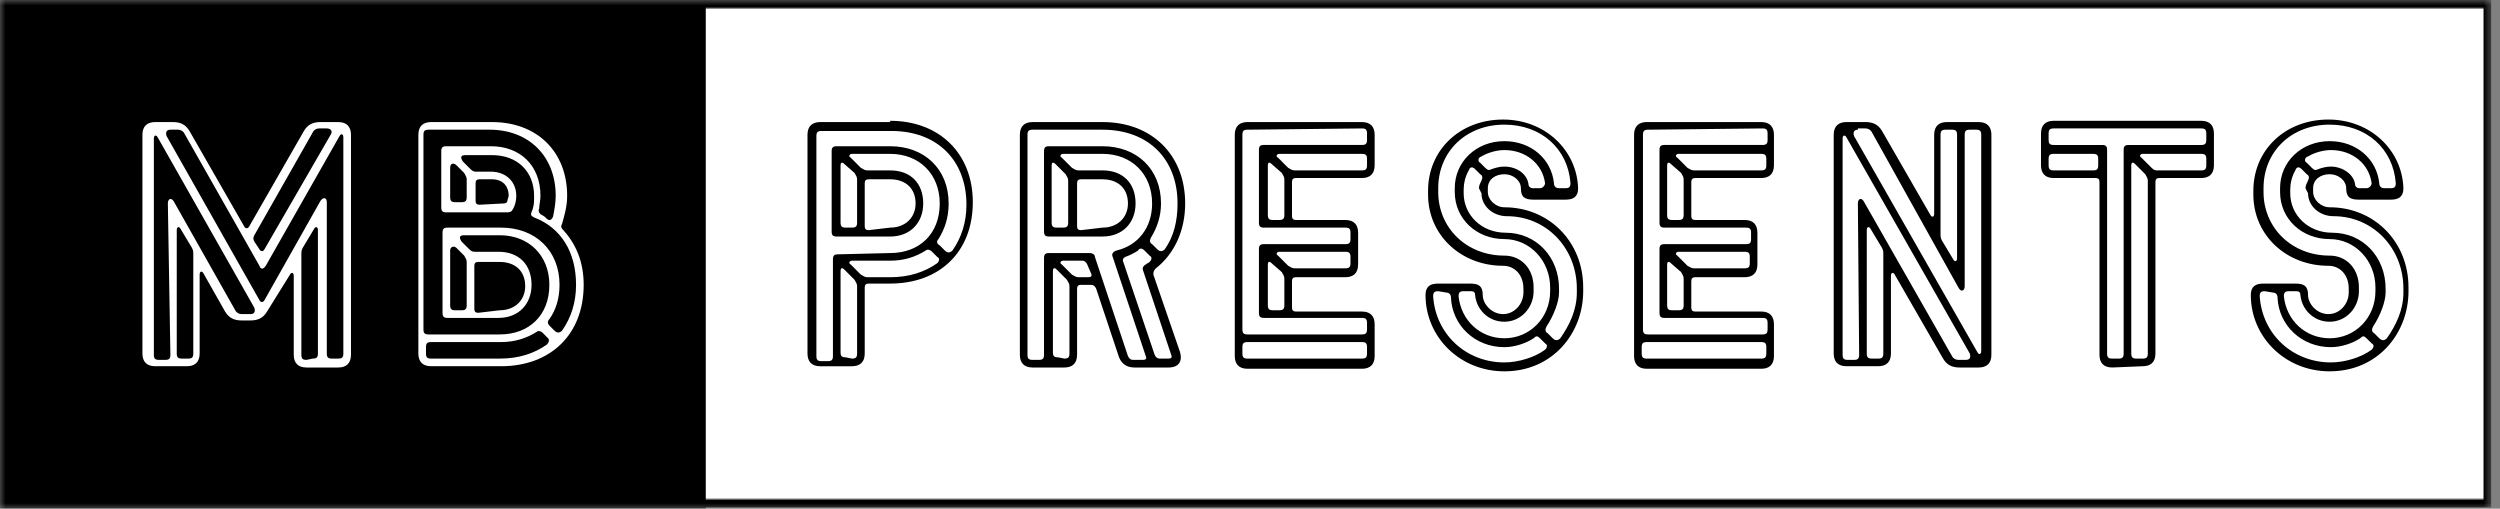 <svg width="231" height="47" viewBox="0 0 231 47" fill="none" xmlns="http://www.w3.org/2000/svg">
<rect x="0" y="0" width="231" height="47" fill="#808080" stroke="none"/>
<mask id="mask0_3857_30499" style="mask-type:luminance" maskUnits="userSpaceOnUse" x="0" y="0" width="231" height="47">
<path d="M230.3 0H0V47H230.3V0Z" fill="white"/>
</mask>
<g mask="url(#mask0_3857_30499)">
<path d="M229.595 0.822H52.17V46.06H229.595V0.822Z" fill="white"/>
<path d="M65.213 0H0V47H65.213V0Z" fill="black"/>
<path d="M24.675 28.787C24.322 29.374 23.852 29.609 23.147 29.609H22.325C21.62 29.609 21.15 29.374 20.797 28.787L18.8 25.262C18.682 25.027 18.447 25.027 18.447 25.379V32.664C18.447 33.487 17.977 33.839 17.272 33.839H14.335C13.512 33.839 13.16 33.369 13.16 32.664V12.454C13.16 11.632 13.63 11.279 14.335 11.279H15.98C16.685 11.279 17.155 11.514 17.507 12.102L22.56 20.914C22.677 21.149 22.912 21.149 23.03 20.914L28.082 12.102C28.435 11.514 28.905 11.279 29.61 11.279H31.255C32.077 11.279 32.43 11.749 32.43 12.454V32.782C32.43 33.604 31.96 33.957 31.255 33.957H28.317C27.495 33.957 27.142 33.487 27.142 32.782V25.497C27.142 25.144 26.907 25.144 26.79 25.379L24.675 28.787ZM15.51 18.799C15.51 18.329 15.862 18.212 16.097 18.682L21.737 28.669C21.855 28.904 22.09 29.022 22.325 29.022H23.147C23.5 29.022 23.617 28.787 23.5 28.434L14.57 12.689C14.452 12.454 14.217 12.454 14.217 12.807V32.782C14.217 33.134 14.335 33.252 14.687 33.252H15.275C15.627 33.252 15.745 33.134 15.745 32.782L15.51 18.799ZM23.97 27.729C24.087 27.964 24.322 27.964 24.44 27.729L29.61 18.564C29.845 18.212 30.197 18.212 30.197 18.682V32.664C30.197 33.017 30.315 33.134 30.667 33.134H31.255C31.607 33.134 31.725 33.017 31.725 32.664V12.689C31.725 12.337 31.49 12.337 31.372 12.572L24.557 24.557C24.322 24.909 24.087 24.909 23.97 24.557L17.037 12.337C16.92 12.102 16.685 11.984 16.45 11.984H15.745C15.392 11.984 15.275 12.219 15.392 12.572L23.97 27.729ZM17.86 23.499C17.86 23.264 17.86 23.147 17.742 22.912L16.685 21.149C16.567 20.914 16.332 20.914 16.332 21.267V32.664C16.332 33.017 16.45 33.134 16.802 33.134H17.39C17.742 33.134 17.86 33.017 17.86 32.664V23.499ZM23.5 21.737C23.382 21.972 23.382 22.089 23.5 22.324L23.97 23.029C24.087 23.264 24.322 23.264 24.44 23.029L30.55 12.454C30.785 12.102 30.55 11.867 30.197 11.867H29.492C29.257 11.867 29.022 11.984 28.905 12.219L23.5 21.737ZM28.905 33.134C29.257 33.134 29.375 33.017 29.375 32.664V21.267C29.375 20.914 29.14 20.914 29.022 21.149L27.965 22.912C27.847 23.147 27.847 23.264 27.847 23.499V32.782C27.847 33.134 27.965 33.252 28.317 33.252L28.905 33.134Z" fill="white"/>
<path d="M52.053 21.267C53.227 22.559 53.932 24.204 53.932 26.319C53.932 30.902 50.877 33.839 46.295 33.839H39.833C39.01 33.839 38.657 33.369 38.657 32.664V12.454C38.657 11.632 39.127 11.279 39.833 11.279H45.472C49.585 11.279 52.405 13.982 52.405 18.094C52.405 19.034 52.17 19.857 51.935 20.679C51.818 20.914 51.818 21.032 52.053 21.267ZM46.178 30.902C48.88 30.902 50.76 29.139 50.76 26.319C50.76 23.617 48.88 21.737 46.178 21.737H42.888C42.417 21.737 42.417 21.972 42.653 22.324L43.358 23.029C43.593 23.264 43.71 23.264 43.945 23.264H46.06C47.94 23.264 49.115 24.439 49.115 26.319C49.115 28.082 47.94 29.374 46.06 29.374H41.36C41.008 29.374 40.89 29.257 40.89 28.904V21.502C40.89 21.149 41.008 21.032 41.36 21.032H46.295C49.468 21.032 51.7 23.147 51.7 26.319C51.7 27.612 51.347 28.669 50.76 29.492C50.525 29.727 50.642 29.962 50.76 30.079L51.23 30.549C51.465 30.784 51.7 30.784 51.935 30.549C52.758 29.374 53.227 27.964 53.227 26.319C53.227 23.264 51.818 21.032 49.35 20.092C49.115 19.974 48.998 19.857 49.115 19.622C49.115 19.504 49.233 19.387 49.233 19.269C49.35 18.917 49.35 18.564 49.35 18.094C49.35 15.862 47.822 14.334 45.472 14.334H43.005C42.535 14.334 42.535 14.569 42.77 14.922L43.475 15.627C43.71 15.862 43.828 15.862 44.062 15.862H45.355C46.765 15.862 47.705 16.802 47.705 18.094C47.705 18.564 47.587 19.034 47.352 19.387C47.235 19.622 47 19.622 46.765 19.622C46.413 19.622 46.178 19.622 46.178 19.622H41.242C40.89 19.622 40.773 19.504 40.773 19.152V13.982C40.773 13.629 40.89 13.512 41.242 13.512H45.355C48.057 13.512 49.938 15.274 49.938 18.094C49.938 18.564 49.82 18.917 49.82 19.269C49.703 19.504 49.82 19.739 50.055 19.857C50.29 19.974 50.407 20.092 50.525 20.209C50.76 20.444 50.995 20.327 51.112 19.974C51.23 19.387 51.347 18.682 51.347 18.094C51.347 14.452 48.88 11.984 45.237 11.984H39.597C39.245 11.984 39.127 12.102 39.127 12.454V30.432C39.127 30.784 39.245 30.902 39.597 30.902H46.178ZM46.178 33.134C47.94 33.134 49.35 32.664 50.525 31.842C50.76 31.607 50.76 31.372 50.642 31.254L50.172 30.784C49.938 30.549 49.703 30.549 49.585 30.667C48.645 31.254 47.587 31.607 46.295 31.607H39.833C39.48 31.607 39.362 31.724 39.362 32.077V32.664C39.362 33.017 39.48 33.134 39.833 33.134H46.178ZM43.123 16.567C43.123 16.332 43.005 16.214 42.888 15.979L42.182 15.274C41.947 15.039 41.595 15.039 41.595 15.509V18.212C41.595 18.564 41.712 18.682 42.065 18.682H42.653C43.005 18.682 43.123 18.564 43.123 18.212V16.567ZM41.595 28.199C41.595 28.552 41.712 28.669 42.065 28.669H42.653C43.005 28.669 43.123 28.552 43.123 28.199V24.204C43.123 23.969 43.005 23.852 42.888 23.617L42.182 22.912C41.947 22.677 41.595 22.794 41.595 23.147V28.199ZM46.53 18.799C46.765 18.799 46.883 18.682 46.883 18.564C46.883 18.447 47 18.212 47 18.094C47 17.154 46.413 16.567 45.472 16.567H44.297C44.062 16.567 43.945 16.684 43.945 16.919V18.564C43.945 18.799 44.062 18.917 44.297 18.917L46.53 18.799ZM46.178 28.669C47.587 28.669 48.528 27.729 48.528 26.437C48.528 25.027 47.587 24.204 46.178 24.204H44.18C43.945 24.204 43.828 24.322 43.828 24.557V28.552C43.828 28.787 43.945 28.904 44.18 28.904L46.178 28.669Z" fill="white"/>
<path d="M82.25 11.162C86.832 11.162 89.888 14.217 89.888 18.682C89.888 23.265 86.832 26.202 82.25 26.202H80.252C80.017 26.202 79.9 26.32 79.9 26.555V32.665C79.9 33.487 79.43 33.84 78.725 33.84H75.787C74.965 33.84 74.612 33.37 74.612 32.665V12.455C74.612 11.632 75.082 11.28 75.787 11.28H82.25V11.162ZM82.25 23.382C84.953 23.382 86.832 21.62 86.832 18.8C86.832 16.097 84.953 14.217 82.25 14.217H78.725C78.49 14.217 78.373 14.452 78.608 14.57L79.547 15.51C79.782 15.627 79.9 15.745 80.135 15.745H82.25C84.13 15.745 85.305 16.92 85.305 18.8C85.305 20.562 84.13 21.855 82.25 21.855H77.315C76.963 21.855 76.845 21.737 76.845 21.385V13.982C76.845 13.63 76.963 13.512 77.315 13.512H82.25C85.422 13.512 87.655 15.627 87.655 18.8C87.655 20.092 87.302 21.15 86.715 22.09C86.48 22.325 86.597 22.56 86.832 22.677L87.302 23.147C87.537 23.382 87.772 23.382 88.007 23.147C88.83 21.972 89.3 20.562 89.3 18.917C89.3 14.805 86.597 12.102 82.368 12.102H75.905C75.552 12.102 75.435 12.22 75.435 12.572V32.9C75.435 33.252 75.552 33.37 75.905 33.37H76.493C76.845 33.37 76.963 33.252 76.963 32.9V23.97C76.963 23.617 77.08 23.5 77.433 23.5L82.25 23.382ZM77.668 20.562C77.668 20.915 77.785 21.032 78.138 21.032H78.725C79.078 21.032 79.195 20.915 79.195 20.562V16.567C79.195 16.332 79.078 16.215 78.96 15.98L78.02 15.157C77.785 14.922 77.668 15.04 77.668 15.275V20.562ZM78.725 33.135C79.078 33.135 79.195 33.017 79.195 32.665V26.437C79.195 26.202 79.078 26.085 78.96 25.85L78.02 24.91C77.785 24.675 77.668 24.792 77.668 25.027V32.547C77.668 32.9 77.785 33.017 78.138 33.017L78.725 33.135ZM82.25 25.615C84.013 25.615 85.422 25.145 86.597 24.322C86.832 24.087 86.832 23.852 86.597 23.735L86.127 23.265C85.892 23.03 85.657 23.03 85.54 23.147C84.6 23.735 83.543 24.087 82.25 24.087H78.725C78.49 24.087 78.373 24.322 78.608 24.44L79.547 25.38C79.782 25.497 79.9 25.615 80.135 25.615H82.25ZM82.25 21.032C83.66 21.032 84.6 20.092 84.6 18.8C84.6 17.39 83.66 16.567 82.25 16.567H80.252C80.017 16.567 79.9 16.685 79.9 16.92V20.915C79.9 21.15 80.017 21.267 80.252 21.267L82.25 21.032Z" fill="black"/>
<path d="M106.807 24.792C106.572 25.027 106.572 25.144 106.572 25.379L109.04 32.547C109.275 33.369 108.922 33.957 107.982 33.957H104.81C104.105 33.957 103.635 33.604 103.4 33.017L101.285 26.672C101.167 26.437 101.05 26.319 100.815 26.319H99.875C99.64 26.319 99.522 26.437 99.522 26.672V32.782C99.522 33.604 99.052 33.957 98.347 33.957H95.41C94.587 33.957 94.235 33.487 94.235 32.782V12.454C94.235 11.632 94.705 11.279 95.41 11.279H101.872C106.455 11.279 109.51 14.334 109.51 18.799C109.51 21.384 108.452 23.499 106.807 24.792ZM102.812 23.734C102.695 23.499 102.812 23.264 103.165 23.147C105.162 22.677 106.455 21.032 106.455 18.799C106.455 16.097 104.575 14.217 101.872 14.217H98.23C97.995 14.217 97.877 14.452 98.112 14.569L99.052 15.509C99.287 15.627 99.405 15.744 99.64 15.744H101.872C103.752 15.744 104.927 16.919 104.927 18.799C104.927 20.562 103.752 21.854 101.872 21.854H96.937C96.585 21.854 96.467 21.737 96.467 21.384V13.982C96.467 13.629 96.585 13.512 96.937 13.512H101.872C105.045 13.512 107.277 15.627 107.277 18.799C107.277 19.974 106.925 21.032 106.337 21.972C106.22 22.207 106.22 22.442 106.455 22.559L106.925 23.029C107.16 23.264 107.395 23.264 107.63 23.029C108.452 21.854 108.805 20.444 108.805 18.799C108.805 14.687 106.102 11.984 101.872 11.984H95.41C95.057 11.984 94.94 12.102 94.94 12.454V32.782C94.94 33.134 95.057 33.252 95.41 33.252H95.997C96.35 33.252 96.467 33.134 96.467 32.782V23.852C96.467 23.499 96.585 23.382 96.937 23.382H100.697C100.932 23.382 101.167 23.499 101.167 23.734L104.222 32.899C104.34 33.134 104.457 33.252 104.692 33.252H105.632C105.867 33.252 105.985 33.134 105.867 32.899L102.812 23.734ZM97.172 20.562C97.172 20.914 97.29 21.032 97.642 21.032H98.23C98.582 21.032 98.7 20.914 98.7 20.562V16.684C98.7 16.449 98.582 16.332 98.465 16.097L97.525 15.157C97.29 14.922 97.172 15.039 97.172 15.274V20.562ZM98.347 33.134C98.7 33.134 98.817 33.017 98.817 32.664V26.437C98.817 26.202 98.7 26.084 98.582 25.849L97.642 24.909C97.407 24.674 97.29 24.792 97.29 25.027V32.547C97.29 32.899 97.407 33.017 97.76 33.017L98.347 33.134ZM100.58 25.614C100.815 25.614 100.932 25.497 100.815 25.262L100.462 24.439C100.345 24.204 100.227 24.087 99.992 24.087H98.23C97.995 24.087 97.877 24.322 98.112 24.439L99.052 25.379C99.287 25.497 99.405 25.614 99.64 25.614H100.58ZM101.872 21.032C103.282 21.032 104.222 20.092 104.222 18.799C104.222 17.389 103.282 16.567 101.872 16.567H99.875C99.64 16.567 99.522 16.684 99.522 16.919V20.914C99.522 21.149 99.64 21.267 99.875 21.267L101.872 21.032ZM105.632 25.027C105.515 24.792 105.632 24.557 105.867 24.439C105.985 24.322 106.102 24.322 106.22 24.204C106.455 23.969 106.455 23.734 106.22 23.617L105.75 23.147C105.515 22.912 105.28 22.912 105.162 23.147C104.81 23.382 104.34 23.617 103.987 23.734C103.752 23.852 103.752 23.969 103.752 24.087L106.69 32.782C106.807 33.017 106.925 33.134 107.16 33.134H107.982C108.217 33.134 108.335 33.017 108.217 32.782L105.632 25.027Z" fill="black"/>
<path d="M119.733 25.614C119.498 25.614 119.38 25.732 119.38 25.967V28.434C119.38 28.669 119.498 28.787 119.733 28.787H125.843C126.665 28.787 127.018 29.257 127.018 29.962V32.899C127.018 33.722 126.548 34.074 125.843 34.074H115.268C114.445 34.074 114.093 33.604 114.093 32.899V12.454C114.093 11.632 114.563 11.279 115.268 11.279H125.843C126.665 11.279 127.018 11.749 127.018 12.454V15.274C127.018 16.097 126.548 16.449 125.843 16.449H119.733C119.498 16.449 119.38 16.567 119.38 16.802V19.974C119.38 20.209 119.498 20.327 119.733 20.327H124.315C125.138 20.327 125.49 20.797 125.49 21.502V24.439C125.49 25.262 125.02 25.614 124.315 25.614H119.733ZM115.268 11.984C114.915 11.984 114.798 12.102 114.798 12.454V30.432C114.798 30.784 114.915 30.902 115.268 30.902H125.843C126.195 30.902 126.313 30.784 126.313 30.432V29.844C126.313 29.492 126.195 29.374 125.843 29.374H116.795C116.443 29.374 116.325 29.257 116.325 28.904V23.029C116.325 22.677 116.443 22.559 116.795 22.559H124.315C124.668 22.559 124.785 22.442 124.785 22.089V21.502C124.785 21.149 124.668 21.032 124.315 21.032H116.795C116.443 21.032 116.325 20.914 116.325 20.562V13.864C116.325 13.512 116.443 13.394 116.795 13.394H125.843C126.195 13.394 126.313 13.277 126.313 12.924V12.337C126.313 11.984 126.195 11.867 125.843 11.867L115.268 11.984ZM126.313 32.077C126.313 31.724 126.195 31.607 125.843 31.607H115.268C114.915 31.607 114.798 31.724 114.798 32.077V32.664C114.798 33.017 114.915 33.134 115.268 33.134H125.843C126.195 33.134 126.313 33.017 126.313 32.664V32.077ZM117.148 19.857C117.148 20.209 117.265 20.327 117.618 20.327H118.205C118.558 20.327 118.675 20.209 118.675 19.857V16.567C118.675 16.332 118.558 16.214 118.44 15.979L117.5 15.157C117.265 14.922 117.148 15.039 117.148 15.274V19.857ZM117.148 28.199C117.148 28.552 117.265 28.669 117.618 28.669H118.205C118.558 28.669 118.675 28.552 118.675 28.199V25.732C118.675 25.497 118.558 25.379 118.44 25.144L117.5 24.322C117.265 24.087 117.148 24.204 117.148 24.439V28.199ZM126.313 14.687C126.313 14.334 126.195 14.217 125.843 14.217H118.205C117.97 14.217 117.853 14.452 118.088 14.569L119.028 15.509C119.263 15.627 119.38 15.744 119.615 15.744H125.843C126.195 15.744 126.313 15.627 126.313 15.274V14.687ZM124.785 23.734C124.785 23.382 124.668 23.264 124.315 23.264H118.205C117.97 23.264 117.853 23.499 118.088 23.617L119.028 24.557C119.263 24.674 119.38 24.792 119.615 24.792H124.315C124.668 24.792 124.785 24.674 124.785 24.322V23.734Z" fill="black"/>
<path d="M139.003 16.098C138.18 16.098 137.475 16.568 137.475 17.391V17.743C137.475 18.448 138.18 19.153 139.003 19.153C143.115 19.153 146.288 22.326 146.288 26.556V26.908C146.288 30.786 143.468 34.311 139.003 34.311C134.89 34.311 131.718 31.138 131.718 27.261C131.718 26.438 132.188 26.203 132.893 26.203H135.83C136.653 26.203 137.005 26.438 137.005 27.261C137.005 28.083 137.828 29.023 138.885 29.023C139.943 29.023 140.765 28.083 140.765 27.026V26.673C140.765 25.381 139.943 24.558 138.885 24.558C135.008 24.558 131.953 21.738 131.953 17.978V17.626C131.953 13.866 134.89 11.046 138.885 11.046C142.763 11.046 145.7 13.866 145.818 17.391C145.818 18.213 145.348 18.448 144.643 18.448H141.705C140.883 18.448 140.53 18.213 140.53 17.391C140.53 16.686 139.825 16.098 139.003 16.098ZM132.893 26.908C132.54 26.908 132.423 27.026 132.423 27.378C132.658 30.903 135.478 33.488 139.003 33.488C140.295 33.488 141.823 33.018 142.763 32.313C142.998 32.078 142.998 31.843 142.763 31.726L142.293 31.256C142.058 31.021 141.94 31.021 141.705 31.256C141 31.726 139.943 32.078 139.003 32.078C136.3 32.078 134.185 30.081 134.068 27.496C134.068 27.143 133.833 27.026 133.598 27.026L132.893 26.908ZM135.243 26.908C134.89 26.908 134.773 27.026 134.773 27.378C135.008 29.611 136.77 31.256 139.003 31.256C141.353 31.256 143.233 29.376 143.233 26.908V26.556C143.233 24.088 141.353 22.091 139.003 22.091C136.418 22.091 134.42 20.211 134.42 17.743V17.391C134.42 14.923 136.418 13.043 139.003 13.043C141.47 13.043 143.35 14.688 143.585 16.921C143.585 17.273 143.82 17.391 144.055 17.391H144.643C144.995 17.391 145.113 17.273 145.113 16.921C144.878 13.748 142.41 11.516 139.003 11.516C135.478 11.516 132.893 13.983 132.893 17.391V17.743C132.893 21.033 135.478 23.618 139.003 23.618C140.53 23.618 141.705 24.793 141.705 26.556V26.908C141.705 28.436 140.53 29.728 139.003 29.728C137.475 29.728 136.418 28.553 136.3 27.261C136.3 27.026 136.183 26.908 135.948 26.908H135.243ZM136.653 17.391C136.653 17.156 136.77 16.921 136.888 16.686C137.005 16.451 137.005 16.216 136.77 16.098L136.3 15.628C136.065 15.393 135.83 15.393 135.713 15.746C135.36 16.333 135.243 17.038 135.243 17.508V17.861C135.243 19.858 136.888 21.503 139.12 21.503C141.94 21.503 144.055 23.736 144.055 26.673V27.026C144.055 27.848 143.585 29.141 142.88 30.198C142.763 30.433 142.763 30.668 142.998 30.786L143.468 31.256C143.703 31.491 143.938 31.491 144.173 31.256C144.995 30.081 145.7 28.671 145.7 27.026V26.673C145.7 22.913 142.88 19.976 139.238 19.976C137.945 19.976 136.888 19.036 136.888 17.861L136.653 17.391ZM141.235 17.038C141.235 17.273 141.47 17.391 141.588 17.391H142.293C142.528 17.391 142.763 17.156 142.763 16.921C142.528 15.158 141 13.866 139.003 13.866C138.298 13.866 137.475 14.101 136.888 14.453C136.535 14.571 136.535 14.923 136.77 15.041L137.24 15.511C137.475 15.746 137.593 15.746 137.828 15.628C138.18 15.511 138.533 15.393 139.003 15.393C140.178 15.393 141.118 16.098 141.235 17.038Z" fill="black"/>
<path d="M156.628 25.614C156.393 25.614 156.275 25.732 156.275 25.967V28.434C156.275 28.669 156.393 28.787 156.628 28.787H162.738C163.56 28.787 163.913 29.257 163.913 29.962V32.899C163.913 33.722 163.443 34.074 162.738 34.074H152.163C151.34 34.074 150.988 33.604 150.988 32.899V12.454C150.988 11.632 151.458 11.279 152.163 11.279H162.738C163.56 11.279 163.913 11.749 163.913 12.454V15.274C163.913 16.097 163.443 16.449 162.738 16.449H156.628C156.393 16.449 156.275 16.567 156.275 16.802V19.974C156.275 20.209 156.393 20.327 156.628 20.327H161.21C162.033 20.327 162.385 20.797 162.385 21.502V24.439C162.385 25.262 161.915 25.614 161.21 25.614H156.628ZM152.28 11.984C151.928 11.984 151.81 12.102 151.81 12.454V30.432C151.81 30.784 151.928 30.902 152.28 30.902H162.855C163.208 30.902 163.325 30.784 163.325 30.432V29.844C163.325 29.492 163.208 29.374 162.855 29.374H153.808C153.455 29.374 153.338 29.257 153.338 28.904V23.029C153.338 22.677 153.455 22.559 153.808 22.559H161.328C161.68 22.559 161.798 22.442 161.798 22.089V21.502C161.798 21.149 161.68 21.032 161.328 21.032H153.808C153.455 21.032 153.338 20.914 153.338 20.562V13.864C153.338 13.512 153.455 13.394 153.808 13.394H162.855C163.208 13.394 163.325 13.277 163.325 12.924V12.337C163.325 11.984 163.208 11.867 162.855 11.867L152.28 11.984ZM163.208 32.077C163.208 31.724 163.09 31.607 162.738 31.607H152.163C151.81 31.607 151.693 31.724 151.693 32.077V32.664C151.693 33.017 151.81 33.134 152.163 33.134H162.738C163.09 33.134 163.208 33.017 163.208 32.664V32.077ZM154.043 19.857C154.043 20.209 154.16 20.327 154.513 20.327H155.1C155.453 20.327 155.57 20.209 155.57 19.857V16.567C155.57 16.332 155.453 16.214 155.335 15.979L154.395 15.157C154.16 14.922 154.043 15.039 154.043 15.274V19.857ZM154.043 28.199C154.043 28.552 154.16 28.669 154.513 28.669H155.1C155.453 28.669 155.57 28.552 155.57 28.199V25.732C155.57 25.497 155.453 25.379 155.335 25.144L154.395 24.322C154.16 24.087 154.043 24.204 154.043 24.439V28.199ZM163.208 14.687C163.208 14.334 163.09 14.217 162.738 14.217H155.1C154.865 14.217 154.748 14.452 154.983 14.569L155.923 15.509C156.158 15.627 156.275 15.744 156.51 15.744H162.738C163.09 15.744 163.208 15.627 163.208 15.274V14.687ZM161.68 23.734C161.68 23.382 161.563 23.264 161.21 23.264H155.1C154.865 23.264 154.748 23.499 154.983 23.617L155.923 24.557C156.158 24.674 156.275 24.792 156.51 24.792H161.21C161.563 24.792 161.68 24.674 161.68 24.322V23.734Z" fill="black"/>
<path d="M174.723 32.664C174.723 33.487 174.253 33.839 173.548 33.839H170.61C169.788 33.839 169.435 33.369 169.435 32.664V12.454C169.435 11.632 169.905 11.279 170.61 11.279H172.373C173.078 11.279 173.548 11.514 173.9 12.102L178.365 19.857C178.483 20.092 178.718 20.092 178.718 19.739V12.454C178.718 11.632 179.188 11.279 179.893 11.279H182.83C183.653 11.279 184.005 11.749 184.005 12.454V32.782C184.005 33.604 183.535 33.957 182.83 33.957H181.068C180.363 33.957 179.893 33.722 179.54 33.134L175.075 25.379C174.958 25.144 174.723 25.144 174.723 25.497V32.664ZM171.668 18.799C171.668 18.329 172.02 18.212 172.255 18.682L180.363 32.899C180.48 33.134 180.715 33.252 180.95 33.252H181.655C182.008 33.252 182.125 33.017 182.008 32.664L170.61 12.689C170.493 12.454 170.258 12.454 170.258 12.807V32.782C170.258 33.134 170.375 33.252 170.728 33.252H171.315C171.668 33.252 171.785 33.134 171.785 32.782L171.668 18.799ZM171.668 11.984C171.315 11.984 171.198 12.219 171.315 12.572L182.713 32.547C182.83 32.782 183.065 32.782 183.065 32.429V12.454C183.065 12.102 182.948 11.984 182.595 11.984H182.008C181.655 11.984 181.538 12.102 181.538 12.454V26.437C181.538 26.907 181.185 27.024 180.95 26.554L172.96 12.219C172.843 11.984 172.608 11.867 172.373 11.867H171.668V11.984ZM174.018 23.499C174.018 23.264 174.018 23.147 173.9 22.912L172.843 21.149C172.725 20.914 172.49 20.914 172.49 21.267V32.664C172.49 33.017 172.608 33.134 172.96 33.134H173.548C173.9 33.134 174.018 33.017 174.018 32.664V23.499ZM179.305 21.619C179.305 21.854 179.305 21.972 179.423 22.207L180.48 23.969C180.598 24.204 180.833 24.204 180.833 23.852V12.454C180.833 12.102 180.715 11.984 180.363 11.984H179.775C179.423 11.984 179.305 12.102 179.305 12.454V21.619Z" fill="black"/>
<path d="M195.167 33.957C194.345 33.957 193.992 33.487 193.992 32.782V16.802C193.992 16.567 193.875 16.45 193.64 16.45H189.762C188.94 16.45 188.587 15.98 188.587 15.275V12.337C188.587 11.515 189.057 11.162 189.762 11.162H203.392C204.215 11.162 204.567 11.632 204.567 12.337V15.275C204.567 16.097 204.097 16.45 203.392 16.45H199.515C199.28 16.45 199.162 16.567 199.162 16.802V32.665C199.162 33.487 198.692 33.84 197.987 33.84L195.167 33.957ZM194.697 32.665C194.697 33.017 194.815 33.135 195.167 33.135H195.755C196.107 33.135 196.225 33.017 196.225 32.665V13.865C196.225 13.512 196.342 13.395 196.695 13.395H203.392C203.745 13.395 203.862 13.277 203.862 12.925V12.337C203.862 11.985 203.745 11.867 203.392 11.867H189.762C189.41 11.867 189.292 11.985 189.292 12.337V12.925C189.292 13.277 189.41 13.395 189.762 13.395H194.227C194.58 13.395 194.697 13.512 194.697 13.865V32.665ZM193.875 14.687C193.875 14.335 193.757 14.217 193.405 14.217H189.762C189.41 14.217 189.292 14.335 189.292 14.687V15.275C189.292 15.627 189.41 15.745 189.762 15.745H193.405C193.757 15.745 193.875 15.627 193.875 15.275V14.687ZM198.457 16.685C198.457 16.45 198.34 16.332 198.222 16.097L197.282 15.157C197.047 14.922 196.93 15.04 196.93 15.275V32.665C196.93 33.017 197.047 33.135 197.4 33.135H197.987C198.34 33.135 198.457 33.017 198.457 32.665V16.685ZM203.862 14.687C203.862 14.335 203.745 14.217 203.392 14.217H197.987C197.752 14.217 197.635 14.452 197.87 14.57L198.81 15.51C199.045 15.745 199.162 15.745 199.397 15.745H203.392C203.745 15.745 203.862 15.627 203.862 15.275V14.687Z" fill="black"/>
<path d="M215.26 16.098C214.438 16.098 213.733 16.568 213.733 17.391V17.743C213.733 18.448 214.438 19.153 215.26 19.153C219.373 19.153 222.545 22.326 222.545 26.556V26.908C222.545 30.786 219.725 34.311 215.26 34.311C211.148 34.311 207.975 31.138 207.975 27.261C207.975 26.438 208.445 26.203 209.15 26.203H212.088C212.91 26.203 213.263 26.438 213.263 27.261C213.263 28.083 214.085 29.023 215.143 29.023C216.2 29.023 217.023 28.083 217.023 27.026V26.673C217.023 25.381 216.2 24.558 215.143 24.558C211.265 24.558 208.21 21.738 208.21 17.978V17.626C208.21 13.866 211.148 11.046 215.143 11.046C219.02 11.046 221.958 13.866 222.075 17.391C222.075 18.213 221.605 18.448 220.9 18.448H217.963C217.14 18.448 216.788 18.213 216.788 17.391C216.788 16.686 216.083 16.098 215.26 16.098ZM209.268 26.908C208.915 26.908 208.798 27.026 208.798 27.378C209.033 30.903 211.853 33.488 215.378 33.488C216.67 33.488 218.198 33.018 219.138 32.313C219.373 32.078 219.373 31.843 219.138 31.726L218.668 31.256C218.433 31.021 218.315 31.021 218.08 31.256C217.375 31.726 216.318 32.078 215.378 32.078C212.675 32.078 210.56 30.081 210.443 27.496C210.443 27.143 210.208 27.026 209.973 27.026L209.268 26.908ZM211.5 26.908C211.148 26.908 211.03 27.026 211.03 27.378C211.265 29.611 213.028 31.256 215.26 31.256C217.61 31.256 219.49 29.376 219.49 26.908V26.556C219.49 24.088 217.61 22.091 215.26 22.091C212.675 22.091 210.678 20.211 210.678 17.743V17.391C210.678 14.923 212.675 13.043 215.26 13.043C217.728 13.043 219.608 14.688 219.843 16.921C219.843 17.273 220.078 17.391 220.313 17.391H220.9C221.253 17.391 221.37 17.273 221.37 16.921C221.135 13.748 218.668 11.516 215.26 11.516C211.735 11.516 209.15 13.983 209.15 17.391V17.743C209.15 21.033 211.735 23.618 215.26 23.618C216.788 23.618 217.963 24.793 217.963 26.556V26.908C217.963 28.436 216.788 29.728 215.26 29.728C213.733 29.728 212.675 28.553 212.558 27.261C212.558 27.026 212.44 26.908 212.205 26.908H211.5ZM213.028 17.391C213.028 17.156 213.145 16.921 213.263 16.686C213.38 16.451 213.38 16.216 213.145 16.098L212.675 15.628C212.44 15.393 212.205 15.393 212.088 15.746C211.735 16.333 211.618 17.038 211.618 17.508V17.861C211.618 19.858 213.263 21.503 215.495 21.503C218.315 21.503 220.43 23.736 220.43 26.673V27.026C220.43 27.848 219.96 29.141 219.255 30.198C219.138 30.433 219.138 30.668 219.373 30.786L219.843 31.256C220.078 31.491 220.313 31.491 220.548 31.256C221.37 30.081 222.075 28.671 222.075 27.026V26.673C222.075 22.913 219.255 19.976 215.613 19.976C214.32 19.976 213.263 19.036 213.263 17.861L213.028 17.391ZM217.61 17.038C217.61 17.273 217.845 17.391 217.963 17.391H218.668C218.903 17.391 219.138 17.156 219.138 16.921C218.903 15.158 217.375 13.866 215.378 13.866C214.673 13.866 213.85 14.101 213.263 14.453C212.91 14.571 212.91 14.923 213.145 15.041L213.615 15.511C213.85 15.746 213.968 15.746 214.203 15.628C214.555 15.511 214.908 15.393 215.378 15.393C216.435 15.393 217.493 16.098 217.61 17.038Z" fill="black"/>
<path d="M230.3 46.883H0.118V0H230.183V46.883H230.3ZM0.823 46.178H229.478V0.705H0.823V46.178Z" fill="black"/>
</g>
</svg>
